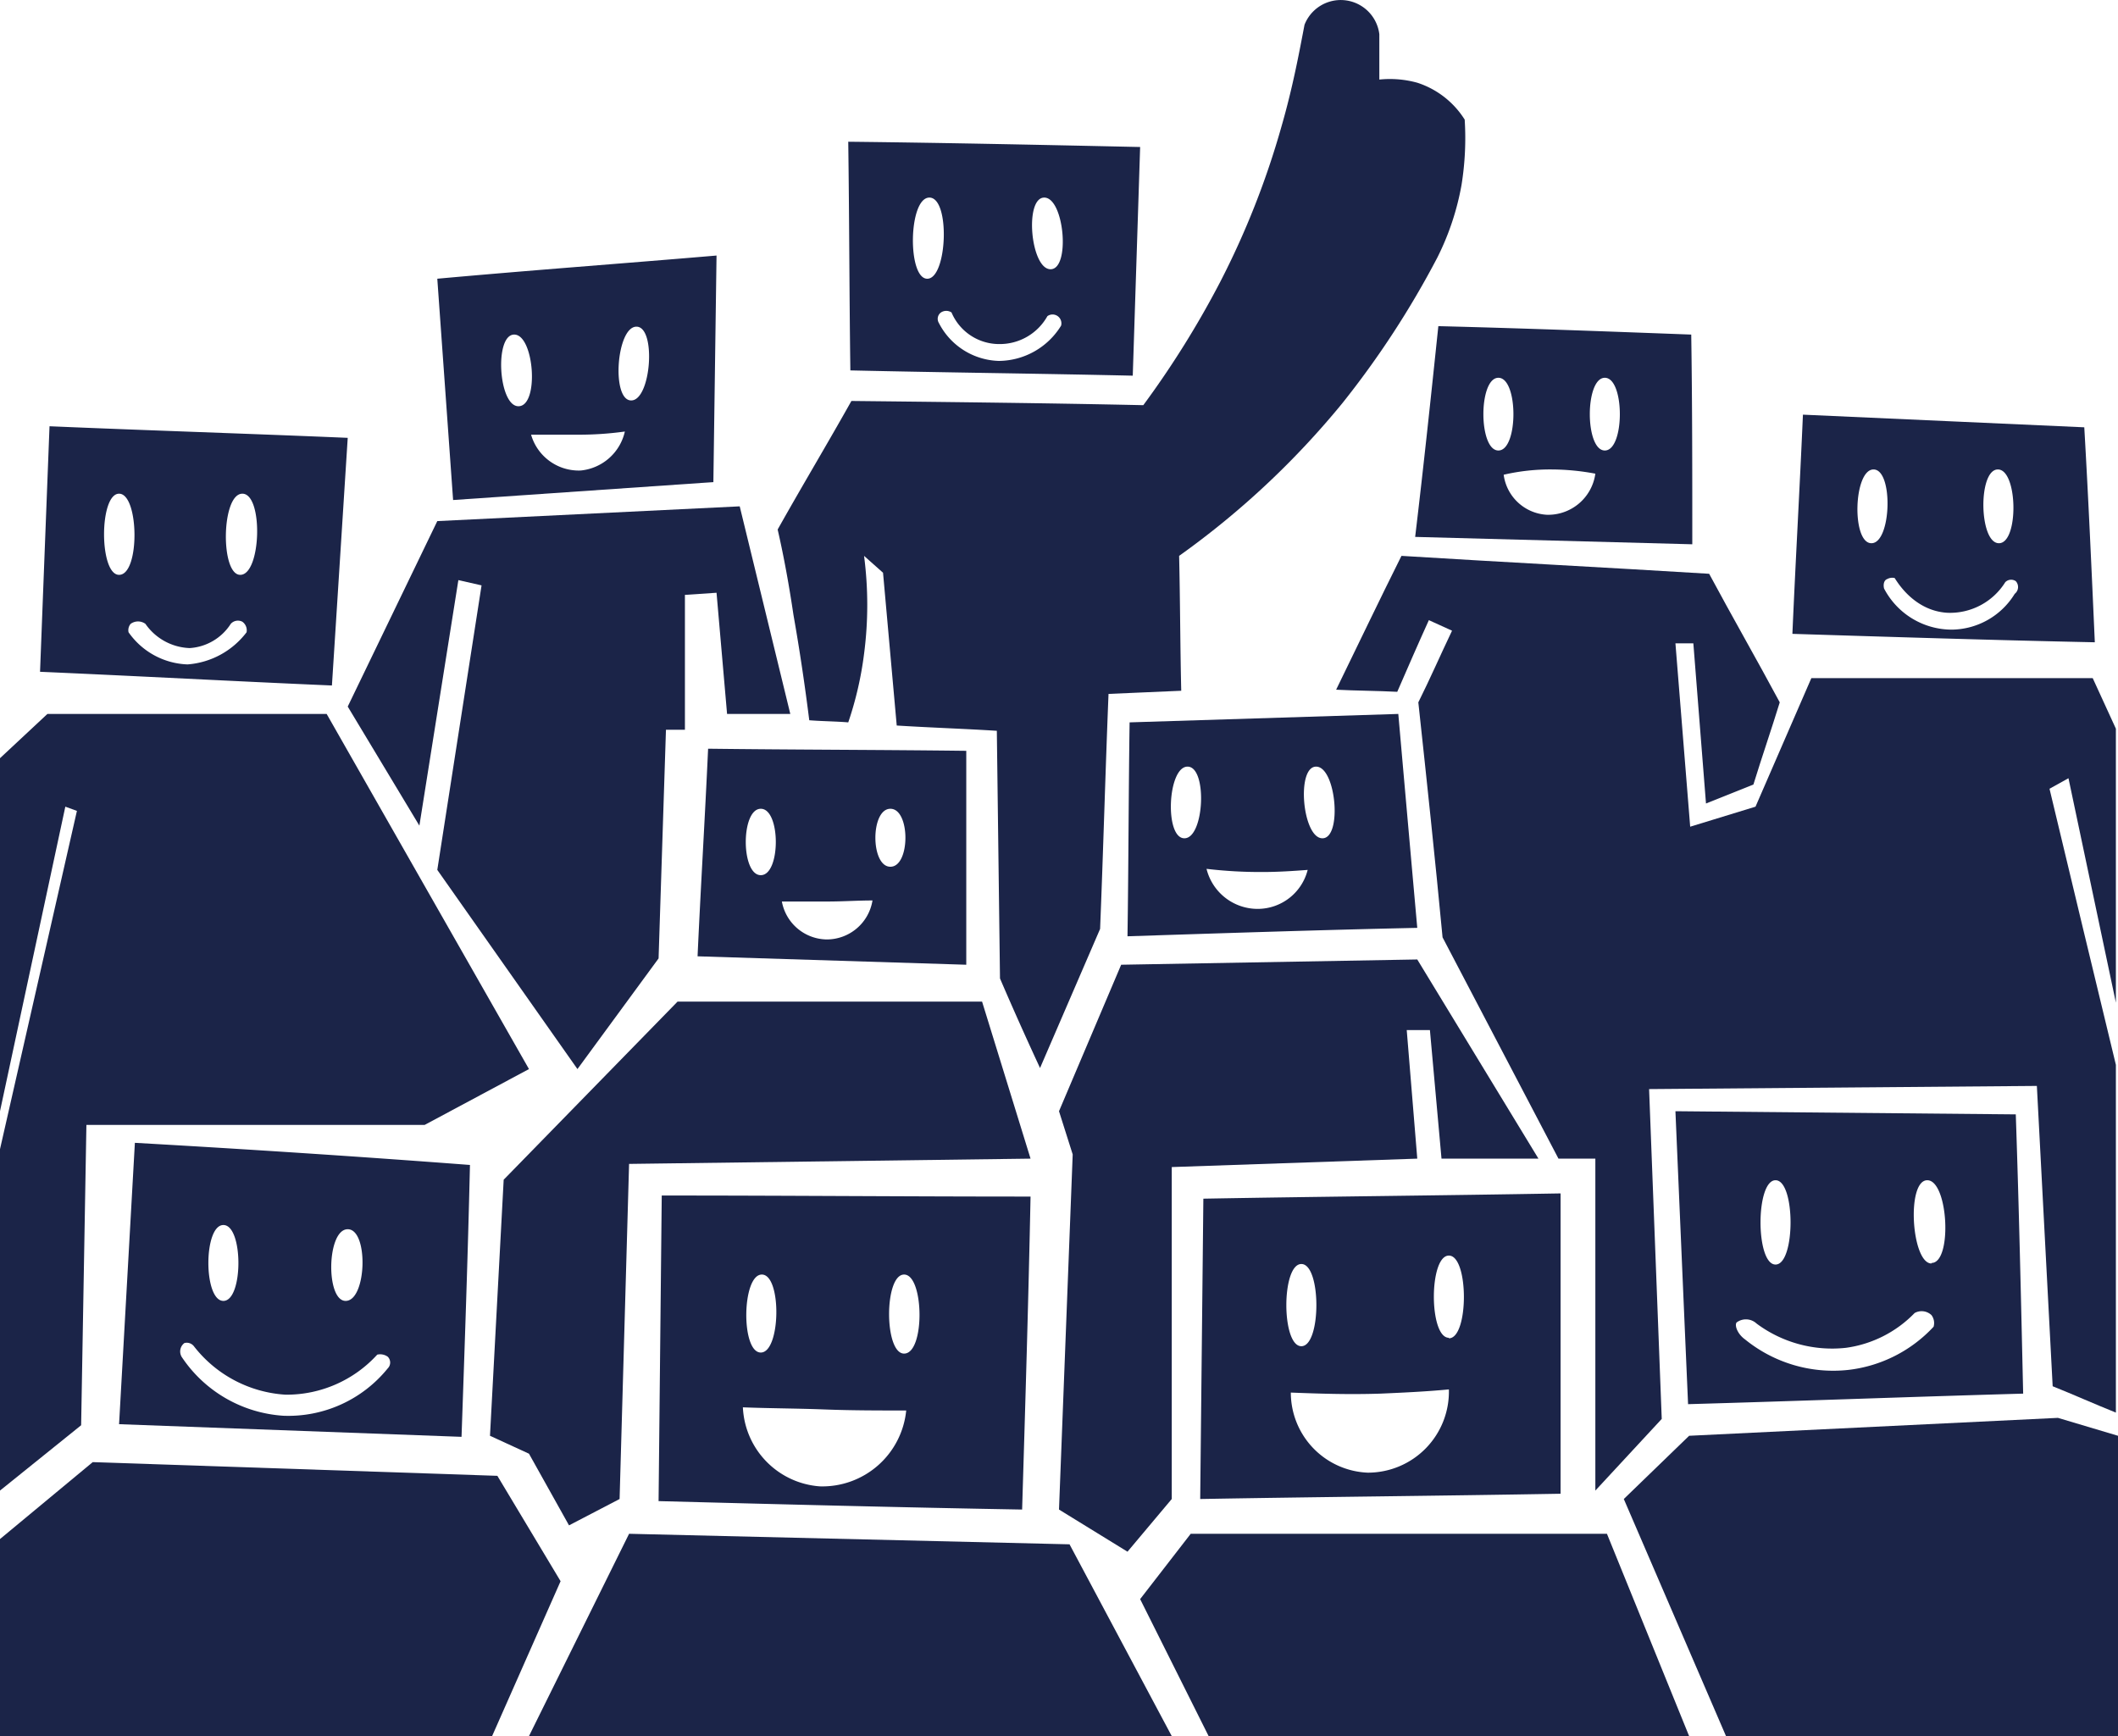 <svg xmlns="http://www.w3.org/2000/svg" viewBox="0 0 201 164.75"><defs><style>.cls-1{fill:#1b2448;}</style></defs><title>Asset 1</title><g id="Layer_2" data-name="Layer 2"><g id="Layer_1-2" data-name="Layer 1"><g id="Layer_8" data-name="Layer 8"><path class="cls-1" d="M4.7,40.45c-.3,7.7-.6,15.5-.9,23.3,9.2.4,18.4.9,27.7,1.3.5-7.8,1-15.7,1.5-23.5C23.6,41.15,14.1,40.85,4.7,40.45Zm6.6,14.1c-1.9,0-1.9-7.7,0-7.7S13.3,54.55,11.3,54.55Zm6.5,8.5A7.13,7.13,0,0,1,12.2,60a.93.93,0,0,1,.2-.8,1.19,1.19,0,0,1,1.4,0,5.34,5.34,0,0,0,4.2,2.3,5,5,0,0,0,3.9-2.3A.91.91,0,0,1,23,59a1,1,0,0,1,.4,1A7.76,7.76,0,0,1,17.8,63.05Zm5-8.5c-1.9,0-1.8-7.7.2-7.7S24.8,54.55,22.8,54.55Z"/><path class="cls-1" d="M41.5,26.45l1.5,21,24.7-1.7c.1-7.2.2-14.3.3-21.5C59.2,25,50.3,25.65,41.5,26.45Zm7.7,12.1c-1.9,0-2.3-6.8-.4-6.8S51.2,38.55,49.2,38.55Zm5.9,6.1a4.71,4.71,0,0,1-4.7-3.4h4.5a31.45,31.45,0,0,0,4.4-.3A4.77,4.77,0,0,1,55.1,44.65ZM59.9,38c-1.9,0-1.4-7,.5-7S61.8,38,59.9,38Z"/><path class="cls-1" d="M80.5,13.45c.1,7.2.1,14.4.2,21.7,8.9.2,17.9.3,26.8.5l.7-21.7C98.9,13.75,89.7,13.55,80.5,13.45Zm7.5,13c-1.9,0-1.8-7.7.2-7.7S89.9,26.45,88,26.45Zm6.8,7.8a6.6,6.6,0,0,1-5.7-3.6.75.75,0,0,1,.2-1,.91.91,0,0,1,1,0,4.91,4.91,0,0,0,4.5,3A5.18,5.18,0,0,0,99.4,30a.84.84,0,0,1,1.3.9A7,7,0,0,1,94.8,34.25Zm4.9-8.7c-1.9,0-2.5-6.8-.6-6.8S101.6,25.55,99.7,25.55Z"/><path class="cls-1" d="M67.2,71.05c-.3,6.6-.7,13.1-1,19.7l25.5.8V71.25C83.5,71.15,75.3,71.15,67.2,71.05Zm5,12c-1.9,0-1.9-6.3,0-6.3S74.1,83.05,72.2,83.05Zm6.3,6.1a4.39,4.39,0,0,1-4.3-3.6h4.3c1.5,0,2.9-.1,4.3-.1A4.4,4.4,0,0,1,78.5,89.15Zm6-6.9c-1.9,0-1.9-5.5,0-5.5S86.4,82.25,84.5,82.25Z"/><path class="cls-1" d="M12.8,108.45l-1.5,26.7,32.5,1.2c.3-8.6.6-17.2.8-25.8C34.1,109.75,23.4,109.05,12.8,108.45Zm8.4,15c-1.9,0-1.9-7.2,0-7.2S23.1,123.45,21.2,123.45Zm5.7,10.9a12.57,12.57,0,0,1-9.6-5.5,1,1,0,0,1,.2-1.4.86.86,0,0,1,.9.3,11.93,11.93,0,0,0,8.7,4.6,11.64,11.64,0,0,0,8.7-3.8,1.23,1.23,0,0,1,1,.2.78.78,0,0,1,0,1.1A12.14,12.14,0,0,1,26.9,134.35Zm5.9-10.9c-1.9,0-1.8-6.8.2-6.8S34.8,123.45,32.8,123.45Z"/><path class="cls-1" d="M62.8,113.45c-.1,9.7-.2,19.3-.3,29,11.5.3,23,.6,34.5.8.3-9.9.6-19.8.8-29.7C86.2,113.55,74.5,113.45,62.8,113.45Zm9.4,14.9c-1.9,0-1.8-7.4.1-7.4S74.1,128.35,72.2,128.35Zm5.6,12.7a7.88,7.88,0,0,1-7.3-7.5c2.5.1,5.1.1,7.7.2s5.2.1,7.8.1A8,8,0,0,1,77.8,141.05Zm8-12.6c-1.9,0-1.9-7.5,0-7.5S87.8,128.45,85.8,128.45Z"/><path class="cls-1" d="M114.2,113.75l-.3,28.5c11.4-.2,22.8-.3,34.2-.5v-28.5C136.7,113.45,125.4,113.55,114.2,113.75Zm9.3,14c-1.9,0-1.9-7.8,0-7.8S125.4,127.75,123.5,127.75Zm6.3,12a7.61,7.61,0,0,1-7.3-7.6c2.6.1,5.5.2,8.5.1,2.3-.1,4.4-.2,6.5-.4A7.69,7.69,0,0,1,129.8,139.75Zm7.7-12.8c-1.9,0-1.9-7.8,0-7.8S139.4,127,137.5,127Z"/><path class="cls-1" d="M191.3,105.75l-32.3-.3c.4,9.3.8,18.6,1.2,27.8,10.6-.3,21.2-.7,31.8-1C191.8,123.45,191.6,114.55,191.3,105.75ZM168.5,120c-1.9,0-1.9-8,0-8S170.4,120,168.5,120Zm6.9,10a13.26,13.26,0,0,1-9.8-2.9c-.7-.5-1-1.3-.8-1.6a1.48,1.48,0,0,1,1.9.1,12,12,0,0,0,8.5,2.3,11.18,11.18,0,0,0,6.5-3.3,1.36,1.36,0,0,1,1.6.2,1.25,1.25,0,0,1,.2,1.1A13.08,13.08,0,0,1,175.4,130Zm7.9-10.1c-1.9,0-2.4-7.9-.4-7.9S185.3,119.85,183.3,119.85Z"/><path class="cls-1" d="M132.7,67.75l-25.5.8c-.1,6.8-.1,13.6-.2,20.3,9.2-.3,18.3-.6,27.5-.8C133.9,81.35,133.3,74.55,132.7,67.75Zm-20.3,11.8c-1.9,0-1.6-6.8.3-6.8S114.3,79.55,112.4,79.55Zm7,6.7a5,5,0,0,1-4.9-3.8,43.33,43.33,0,0,0,5.3.3c1.5,0,3-.1,4.3-.2A4.9,4.9,0,0,1,119.4,86.25Zm6.1-6.7c-1.9,0-2.5-6.8-.6-6.8S127.4,79.55,125.5,79.55Z"/><path class="cls-1" d="M160.5,31.75c-8-.3-16-.6-24-.8-.7,6.7-1.4,13.3-2.2,20l26.3.7C160.6,45,160.6,38.35,160.5,31.75Zm-18.3,11c-1.9,0-1.9-6.9,0-6.9S144.1,42.75,142.2,42.75Zm4.6,6.1a4.38,4.38,0,0,1-4.1-3.8,19.56,19.56,0,0,1,4.6-.5,22.72,22.72,0,0,1,4.1.4A4.52,4.52,0,0,1,146.8,48.85Zm5.5-6.1c-1.9,0-1.9-6.9,0-6.9S154.2,42.75,152.3,42.75Z"/><path class="cls-1" d="M197.8,40.55l-26.7-1.2c-.3,6.9-.7,13.9-1,20.8,9.6.3,19.1.6,28.7.8C198.5,54.25,198.2,47.45,197.8,40.55Zm-20.2,11c-1.9,0-1.7-7,.2-7S179.5,51.55,177.6,51.55Zm7.6,8.2a7.26,7.26,0,0,1-6.4-3.9c-.1-.4,0-.8.3-.9a1,1,0,0,1,.7-.1c.1.1,1.7,3.1,5,3.3a6.18,6.18,0,0,0,5.5-2.9.78.78,0,0,1,1-.1.82.82,0,0,1-.1,1.2A7.09,7.09,0,0,1,185.2,59.75Zm4.5-8.2c-1.9,0-2-7-.1-7S191.6,51.55,189.7,51.55Z"/><path class="cls-1" d="M73.8,50.25c2.3-4.1,4.7-8.1,7-12.2,9.2.1,18.5.2,27.7.4a88.65,88.65,0,0,0,7.3-11.7,78.84,78.84,0,0,0,5.8-14.7c1.1-3.8,1.7-7.1,2.2-9.7a3.69,3.69,0,0,1,7.1.9v4.3a9.74,9.74,0,0,1,3.6.3,8.34,8.34,0,0,1,4.5,3.5,27.91,27.91,0,0,1-.3,6.2,25.13,25.13,0,0,1-2.3,6.9,86.14,86.14,0,0,1-9,13.8,79.85,79.85,0,0,1-15.5,14.5c.1,4.3.1,8.6.2,12.8l-6.9.3c-.3,7.4-.5,14.9-.8,22.3l-5.7,13.2c-1.3-2.8-2.6-5.7-3.8-8.5-.1-7.8-.2-15.7-.3-23.5-3.2-.2-6.3-.3-9.5-.5l-1.3-14.5L82,52.75a35.79,35.79,0,0,1,0,9.3,32.91,32.91,0,0,1-1.5,6.5c-1.2-.1-2.4-.1-3.7-.2-.4-3.2-.9-6.6-1.5-10C74.9,55.65,74.4,52.85,73.8,50.25Z"/><polygon class="cls-1" points="70.2 48.05 75 67.75 69 67.75 68 56.25 65 56.45 65 69.25 63.2 69.25 62.5 90.95 54.8 101.45 41.5 82.55 45.7 55.55 43.5 55.05 39.8 78.35 33 67.05 41.5 49.45 70.2 48.05"/><polygon class="cls-1" points="40.3 106.75 50.2 101.45 31 67.75 4.5 67.75 0 71.95 0 105.45 6.2 76.55 7.3 76.95 0 109.05 0 141.45 7.7 135.25 8.2 106.75 40.3 106.75"/><path class="cls-1" d="M8.8,138.75,0,146.05v18.7H46.7l6.5-14.7-6-10Z"/><polygon class="cls-1" points="59.7 145.55 50.2 164.75 111.2 164.75 101.5 146.55 59.7 145.55"/><polygon class="cls-1" points="113 145.55 108.2 151.75 114.7 164.75 160.3 164.75 152.5 145.55 113 145.55"/><path class="cls-1" d="M160.3,136.25l-6.2,6,9.7,22.5H201v-28.5l-5.7-1.7Z"/><polygon class="cls-1" points="64.3 95.05 47.8 111.95 46.5 136.25 50.2 137.95 54 144.75 58.8 142.25 59.7 110.45 97.8 109.95 93.2 95.05 64.3 95.05"/><polygon class="cls-1" points="106.4 91.55 100.5 105.45 101.8 109.55 100.5 143.25 107 147.25 111.2 142.25 111.2 110.75 134.5 109.95 133.5 97.75 135.7 97.75 136.8 109.95 146 109.95 134.5 91.05 106.4 91.55"/><path class="cls-1" d="M133,52.75c-2.1,4.2-4.1,8.4-6.2,12.7,1.9.1,3.9.1,5.8.2,1-2.3,2-4.6,3-6.8l2.2,1c-1.1,2.3-2.1,4.6-3.2,6.8.8,7.4,1.6,14.9,2.3,22.3l11,21h3.5v31.5l6.3-6.8c-.4-10.4-.8-20.9-1.2-31.3l36.8-.3,1.5,28.5c2,.8,4,1.7,6,2.5v-33c-2.1-8.7-4.2-17.4-6.3-26.2l1.8-1,4.5,21.3v-26l-2.2-4.8H171.9l-5.3,12.2-6.2,1.9L159,61.05h1.7c.4,5.1.8,10.1,1.2,15.2l4.5-1.8c.8-2.6,1.7-5.2,2.5-7.8-2.2-4.1-4.5-8.1-6.7-12.2C152.4,53.85,142.7,53.35,133,52.75Z"/></g></g></g></svg>